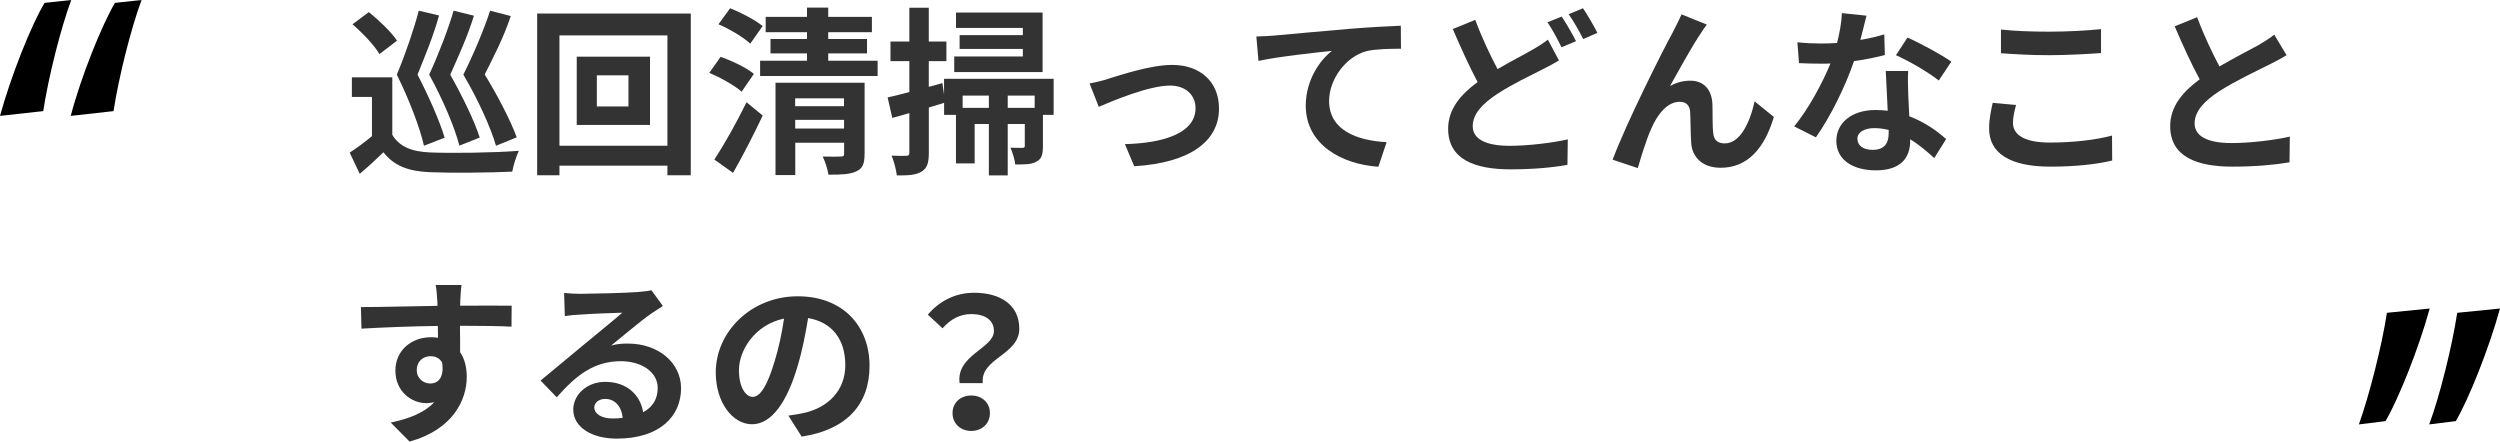 <?xml version="1.0" encoding="UTF-8"?><svg id="_レイヤー_2" xmlns="http://www.w3.org/2000/svg" viewBox="0 0 445.26 78.66"><defs><style>.cls-1{fill:#333;}.cls-1,.cls-2{stroke-width:0px;}.cls-2{fill:#000;}</style></defs><g id="_レイヤー_2-2"><path class="cls-1" d="M69.85,23.98c1.25,2.14,3.49,3.04,6.75,3.17,3.84.16,11.39.06,15.81-.29-.45.9-.99,2.66-1.18,3.71-3.97.19-10.75.26-14.65.1-3.81-.16-6.37-1.09-8.29-3.55-1.28,1.25-2.59,2.46-4.22,3.84l-1.79-3.78c1.25-.8,2.69-1.86,3.97-2.94v-6.98h-3.58v-3.49h7.2v10.21ZM67.58,9.64c-.9-1.57-3.01-3.78-4.8-5.31l2.91-2.18c1.79,1.44,4,3.55,5.02,5.09l-3.14,2.4ZM75.51,25.96c-.74-3.3-2.66-8.25-4.83-12.67,1.54-3.68,3.14-8.38,3.9-11.39l3.62.86c-1.12,3.97-2.53,7.26-3.84,10.53,1.98,3.81,3.97,8.32,4.83,11.23l-3.68,1.44ZM81.82,25.93c-.86-3.3-2.94-8.22-5.38-12.64,1.7-3.68,3.49-8.38,4.35-11.39l3.62.9c-1.25,4-2.78,7.23-4.22,10.5,2.14,3.78,4.32,8.26,5.25,11.2l-3.62,1.44ZM88.34,25.96c-.96-3.3-3.2-8.25-5.82-12.67,1.86-3.68,3.81-8.38,4.77-11.39l3.68.96c-1.34,4-3.04,7.2-4.64,10.4,2.3,3.78,4.64,8.26,5.7,11.2l-3.68,1.5Z"/><path class="cls-1" d="M123.03,2.41v28.8h-4.16v-1.7h-19.23v1.7h-3.97V2.41h27.36ZM118.87,25.96V6.31h-19.23v19.65h19.23ZM115.77,10.09v12.16h-13.05v-12.16h13.05ZM111.93,13.42h-5.63v5.54h5.63v-5.54Z"/><path class="cls-1" d="M132.09,16.33c-1.22-1.09-3.74-2.5-5.76-3.36l2.02-2.85c1.98.7,4.64,1.95,5.92,3.04l-2.18,3.17ZM127.23,28.42c1.6-2.43,3.9-6.46,5.73-10.21l2.88,2.37c-1.6,3.39-3.49,7.07-5.28,10.21l-3.33-2.37ZM133.62,7.78c-1.15-1.12-3.65-2.59-5.66-3.46l2.08-2.85c1.95.77,4.51,2.11,5.79,3.17l-2.21,3.14ZM156.31,10.82v2.72h-20.93v-2.72h8.35v-1.31h-6.5v-2.56h6.5v-1.22h-7.36v-2.72h7.36v-1.66h3.78v1.66h7.78v2.72h-7.78v1.22h6.91v2.56h-6.91v1.31h8.8ZM153.98,27.43c0,1.7-.32,2.59-1.5,3.1-1.12.54-2.72.58-4.93.58-.13-.96-.61-2.37-1.02-3.23,1.31.03,2.82.03,3.23,0,.42,0,.58-.1.58-.48v-1.98h-8.7v5.76h-3.52V14.73h15.87v12.7ZM141.62,17.51v1.41h8.7v-1.41h-8.7ZM150.33,22.89v-1.54h-8.7v1.54h8.7Z"/><path class="cls-1" d="M187.67,20.46h-1.92v5.57c0,1.41-.19,2.27-1.15,2.75-.93.54-2.14.51-3.78.51-.1-.9-.48-2.14-.86-2.98.96.03,1.82.03,2.14.03.32-.03.42-.1.42-.38v-3.87h-3.04v9.15h-3.36v-9.15h-2.53v7.01h-3.33v-8.64h-2.11v-2.14c-.9.29-1.82.54-2.72.83v8.06c0,1.76-.29,2.72-1.25,3.33-.99.61-2.34.74-4.45.7-.1-.93-.51-2.5-.93-3.52,1.12.06,2.24.06,2.62.03.38,0,.54-.13.54-.54v-7.07c-1.06.32-2.11.61-3.04.86l-.83-3.65c1.09-.22,2.43-.58,3.87-.96v-5.5h-3.36v-3.49h3.36V1.38h3.46v6.02h3.14v3.49h-3.14v4.58l2.43-.67.29,2.08v-2.85h19.52v6.43ZM185.69,12.84h-15.74v-2.78h12.22v-1.34h-11.26v-2.46h11.26v-1.28h-11.9v-2.75h15.42v10.62ZM176.12,19.21v-2.18h-4.67v2.18h4.67ZM184.28,17.03h-4.8v2.18h4.8v-2.18Z"/><path class="cls-1" d="M197.4,14.02c2.14-.64,7.52-2.46,11.36-2.46,4.99,0,8.35,2.98,8.35,7.78,0,5.73-5.02,9.66-15.1,10.27l-1.66-3.94c7.2-.19,12.58-2.08,12.58-6.4,0-2.37-1.79-4.03-4.54-4.03-3.68,0-9.98,2.62-12.7,3.78l-1.63-4.16c.93-.16,2.4-.51,3.36-.83Z"/><path class="cls-1" d="M226.87,6.34c2.62-.26,7.87-.7,13.66-1.22,3.26-.26,6.75-.45,8.96-.54l.03,4.1c-1.7,0-4.42.03-6.11.42-3.81,1.02-6.69,5.12-6.69,8.86,0,5.22,4.9,7.07,10.24,7.36l-1.47,4.38c-6.66-.45-12.93-4.03-12.93-10.88,0-4.58,2.56-8.16,4.67-9.76-2.72.29-9.41.99-13.09,1.79l-.38-4.35c1.25-.03,2.46-.1,3.1-.16Z"/><path class="cls-1" d="M277.66,10.76c-.96.58-1.95,1.12-3.14,1.7-1.95,1.02-4.93,2.37-7.84,4.26-2.62,1.73-4.38,3.55-4.38,5.76s2.18,3.49,6.59,3.49c3.23,0,7.52-.51,10.34-1.15l-.06,4.54c-2.69.48-6.05.8-10.18.8-6.3,0-11.07-1.76-11.07-7.23,0-3.49,2.21-6.08,5.25-8.32-1.44-2.69-2.98-6.08-4.42-9.44l4-1.63c1.22,3.29,2.69,6.33,3.97,8.77,2.34-1.38,4.58-2.5,6.05-3.36,1.18-.67,2.08-1.22,2.91-1.89l1.98,3.71ZM278.14,2.95c.8,1.15,1.95,3.2,2.56,4.38l-2.59,1.09c-.64-1.31-1.63-3.2-2.5-4.45l2.53-1.02ZM281.94,1.48c.83,1.22,2.02,3.26,2.56,4.38l-2.53,1.09c-.67-1.34-1.7-3.2-2.59-4.42l2.56-1.06Z"/><path class="cls-1" d="M302.97,5.86c-1.57,2.27-3.97,6.69-5.54,9.47,1.18-.67,2.4-.96,3.62-.96,2.37,0,3.81,1.54,3.94,4.16.06,1.41-.03,3.97.16,5.28.1,1.25.96,1.73,2.02,1.73,2.72,0,4.45-3.55,5.34-7.49l3.42,2.78c-1.63,5.47-4.58,9.05-9.47,9.05-3.46,0-5.12-2.11-5.25-4.42-.13-1.7-.1-4.29-.19-5.57-.1-1.12-.7-1.76-1.86-1.76-2.18,0-3.94,2.18-5.06,4.77-.86,1.86-1.92,5.38-2.4,7.04l-4.48-1.5c2.34-6.34,9.02-19.65,10.69-22.65.42-.86.99-1.89,1.57-3.23l4.51,1.82c-.32.38-.67.96-1.02,1.47Z"/><path class="cls-1" d="M335.7,9.8c-1.44.38-3.39.8-5.5,1.09-1.5,4.45-4.22,9.95-6.78,13.57l-3.87-1.95c2.56-3.1,5.06-7.78,6.46-11.2-.54.03-1.09.03-1.63.03-1.31,0-2.59-.03-3.97-.1l-.29-3.71c1.38.16,3.07.22,4.22.22.93,0,1.89-.03,2.85-.1.45-1.76.8-3.68.86-5.31l4.38.45c-.26,1.02-.64,2.62-1.09,4.32,1.54-.26,3.01-.61,4.26-.99l.1,3.68ZM339.86,12.65c-.1,1.34-.03,2.66,0,4.06.03.9.1,2.43.19,4,2.72,1.02,4.96,2.62,6.56,4.06l-2.11,3.39c-1.12-1.02-2.56-2.3-4.29-3.36v.29c0,2.94-1.6,5.25-6.11,5.25-3.94,0-7.04-1.76-7.04-5.25,0-3.1,2.59-5.5,7.01-5.5.74,0,1.47.06,2.14.13-.1-2.37-.26-5.15-.35-7.07h4ZM336.38,23.14c-.83-.19-1.66-.32-2.56-.32-1.82,0-3.01.77-3.01,1.89,0,1.18.99,1.98,2.72,1.98,2.14,0,2.85-1.25,2.85-2.94v-.61ZM345.3,14.34c-1.82-1.47-5.44-3.55-7.62-4.51l2.05-3.14c2.27.99,6.21,3.14,7.81,4.29l-2.24,3.36Z"/><path class="cls-1" d="M359.06,18.7c-.29,1.15-.54,2.14-.54,3.2,0,2.02,1.92,3.49,6.5,3.49,4.29,0,8.32-.48,11.14-1.25l.03,4.45c-2.75.67-6.56,1.09-11.01,1.09-7.26,0-10.91-2.43-10.91-6.78,0-1.86.38-3.39.64-4.58l4.16.38ZM356.38,5.26c2.37.26,5.31.38,8.64.38,3.14,0,6.75-.19,9.18-.45v4.26c-2.21.16-6.14.38-9.15.38-3.33,0-6.08-.16-8.67-.35v-4.22Z"/><path class="cls-1" d="M407.26,9.83c-.96.58-1.98,1.12-3.14,1.7-1.98.99-5.95,2.85-8.83,4.7-2.66,1.73-4.42,3.55-4.42,5.76s2.21,3.49,6.59,3.49c3.26,0,7.55-.51,10.37-1.15l-.06,4.58c-2.69.45-6.05.77-10.18.77-6.3,0-11.07-1.76-11.07-7.2,0-3.52,2.21-6.11,5.25-8.35-1.47-2.72-3.01-6.08-4.45-9.44l4-1.63c1.22,3.3,2.69,6.34,3.97,8.77,2.59-1.5,5.34-2.91,6.85-3.74,1.18-.7,2.11-1.25,2.91-1.92l2.21,3.68Z"/><path class="cls-1" d="M91.1,58.18c-1.92-.1-4.9-.16-9.18-.16.03,1.6.03,3.33.03,4.7.8,1.18,1.18,2.72,1.18,4.38,0,4.13-2.43,9.38-10.18,11.55l-3.36-3.39c3.2-.67,5.98-1.73,7.74-3.62-.45.1-.93.16-1.44.16-2.46,0-5.47-1.95-5.47-5.82,0-3.58,2.88-5.92,6.34-5.92.45,0,.86.03,1.25.1l-.03-2.11c-4.8.06-9.7.26-13.6.48l-.1-3.84c3.62,0,9.38-.16,13.63-.22,0-.38,0-.74-.03-.96-.06-1.02-.16-2.24-.29-2.75h4.61c-.1.51-.19,2.21-.22,2.72,0,.26-.03.58-.03.96,3.2,0,7.52-.03,9.18,0l-.03,3.74ZM76.66,68.3c1.31,0,2.5-.99,2.08-3.74-.45-.77-1.18-1.12-2.08-1.12-1.22,0-2.43.83-2.43,2.5,0,1.47,1.18,2.37,2.43,2.37Z"/><path class="cls-1" d="M118.07,54.5c-.77.48-1.5.96-2.21,1.44-1.7,1.18-5.02,4-7.01,5.6,1.06-.29,1.95-.35,2.98-.35,5.38,0,9.47,3.36,9.47,7.97,0,4.99-3.81,8.96-11.46,8.96-4.42,0-7.74-2.02-7.74-5.18,0-2.56,2.34-4.93,5.7-4.93,3.9,0,6.27,2.4,6.75,5.41,1.73-.93,2.59-2.4,2.59-4.32,0-2.85-2.88-4.77-6.56-4.77-4.86,0-8.03,2.59-11.42,6.43l-2.88-2.98c2.24-1.82,6.05-5.06,7.94-6.59,1.76-1.47,5.06-4.13,6.62-5.5-1.63.03-5.98.22-7.65.35-.86.03-1.86.13-2.59.26l-.13-4.13c.9.1,1.98.16,2.88.16,1.66,0,8.45-.16,10.24-.32,1.31-.1,2.05-.22,2.43-.32l2.05,2.82ZM110.9,74.44c-.19-2.05-1.38-3.39-3.1-3.39-1.18,0-1.95.7-1.95,1.5,0,1.18,1.34,1.98,3.2,1.98.67,0,1.28-.03,1.86-.1Z"/><path class="cls-1" d="M140.41,74.02c1.22-.16,2.11-.32,2.94-.51,4.06-.96,7.2-3.87,7.2-8.48s-2.37-7.65-6.62-8.38c-.45,2.69-.99,5.63-1.89,8.61-1.89,6.4-4.64,10.3-8.1,10.3s-6.46-3.87-6.46-9.22c0-7.3,6.37-13.57,14.59-13.57s12.8,5.47,12.8,12.38-4.1,11.39-12.09,12.61l-2.37-3.74ZM137.94,64.42c.74-2.34,1.31-5.06,1.7-7.68-5.25,1.09-8.03,5.7-8.03,9.18,0,3.2,1.28,4.77,2.46,4.77,1.31,0,2.59-1.98,3.87-6.27Z"/><path class="cls-1" d="M177.02,58.95c0-1.92-1.54-3.01-4.03-3.01-1.98,0-3.65.86-5.12,2.53l-2.62-2.43c2.02-2.37,4.83-3.9,8.26-3.9,4.64,0,8.03,2.14,8.03,6.4,0,4.7-6.98,5.25-6.5,9.7h-4.13c-.67-5.02,6.11-6.18,6.11-9.28ZM172.98,70.44c1.92,0,3.33,1.28,3.33,3.14s-1.41,3.17-3.33,3.17-3.33-1.31-3.33-3.17,1.41-3.14,3.33-3.14Z"/><path class="cls-2" d="M432.74,54.95c-1.95,7.11-5.58,16.16-7.87,20.05l-4.74.59c1.78-4.99,4.06-13.79,4.99-19.88l7.61-.76ZM445.26,54.95c-1.95,7.11-5.58,16.16-7.87,20.05l-4.74.59c1.86-4.99,4.06-13.79,4.99-19.88l7.61-.76Z"/><path class="cls-2" d="M0,20.64C1.95,13.54,5.58,4.4,7.95.51l4.74-.51c-1.86,4.99-4.06,13.7-4.99,19.79l-7.7.85ZM12.6,20.64c1.86-7.11,5.58-16.24,7.87-20.13l4.74-.51c-1.86,4.99-4.06,13.7-4.99,19.79l-7.61.85Z"/></g></svg>